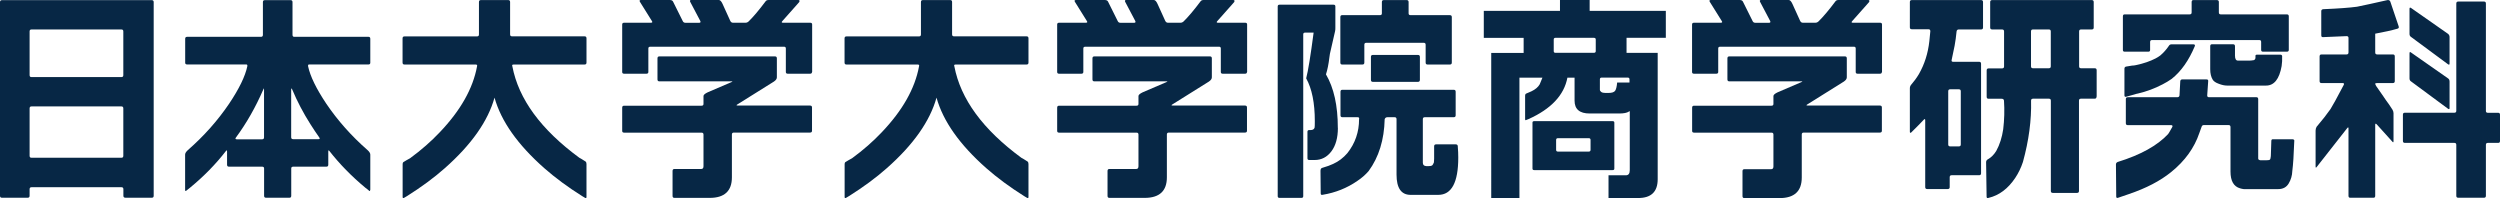 <?xml version="1.0" encoding="UTF-8"?>
<svg id="_レイヤー_2" data-name="レイヤー 2" xmlns="http://www.w3.org/2000/svg" viewBox="0 0 356.4 28.25">
  <defs>
    <style>
      .cls-1 {
        fill: #072745;
      }
    </style>
  </defs>
  <g id="_レイヤー_2-2" data-name=" レイヤー 2">
    <g id="_レイヤー_2-2" data-name=" レイヤー 2-2">
      <g id="b">
        <g id="c">
          <g>
            <path class="cls-1" d="m146.62,8.92c0,.19-.09.28-.28.28h-10.11c-.19,0-.25.08-.18.25.89,4.68,4.08,9.02,9.55,13.04.07.02.36.2.88.53.09.07.14.19.14.35v4.69c0,.19-.07.23-.21.14l-.42-.25c-2.02-1.27-3.82-2.6-5.39-3.98-3.78-3.34-6.15-6.68-7.09-10.05-.94,3.36-3.3,6.71-7.08,10.05-1.57,1.39-3.37,2.71-5.39,3.98l-.42.25c-.14.09-.21.05-.21-.14v-4.62c0-.19.05-.31.14-.35.26-.16.56-.34.92-.53,1.6-1.17,3.01-2.41,4.23-3.7,2.96-3.1,4.74-6.24,5.32-9.41.05-.16,0-.25-.18-.25h-10.16c-.19,0-.28-.09-.28-.28v-3.45c0-.19.09-.28.28-.28h10.33c.19,0,.28-.09.28-.28V.29c0-.19.09-.28.28-.28h3.91c.16,0,.25.09.25.28v4.61c0,.19.09.28.28.28h10.33c.19,0,.28.09.28.28v3.45h0Z"/>
            <path class="cls-1" d="m177.77,10.26c0,.16-.09.25-.28.25h-3.17c-.19,0-.28-.08-.28-.25v-3.35c0-.16-.08-.25-.25-.25h-19.07c-.19,0-.28.08-.28.25v3.35c0,.16-.09.25-.28.25h-3.17c-.19,0-.28-.08-.28-.25V3.49c0-.16.09-.25.28-.25h3.81c.21,0,.26-.08.14-.25l-1.69-2.71c-.12-.19-.07-.28.14-.28h4.09c.26,0,.42.08.49.25.05.07.5.99,1.37,2.75.07.16.2.25.39.25h1.94c.19,0,.25-.08.18-.25l-1.45-2.75C160.33.09,160.38,0,160.54,0h3.95c.19,0,.36.19.53.56l1.09,2.4c.09.19.22.28.39.28h1.8c.16,0,.32-.07.46-.21.68-.67,1.48-1.62,2.4-2.85C171.25.06,171.39,0,171.58,0h4.23c.19,0,.23.1.14.29l-.28.32c-.28.31-1,1.12-2.15,2.42-.12.14-.08.21.11.21h3.88c.19,0,.28.08.28.25v6.77h-.02Zm0,8.39c0,.16-.09.25-.28.25h-10.86c-.19,0-.28.09-.28.28v6.1c0,1.95-1.06,2.93-3.17,2.93h-5.01c-.19,0-.28-.09-.28-.28v-3.56c0-.19.09-.28.28-.28h3.81c.21,0,.32-.13.32-.39v-4.51c0-.19-.09-.28-.28-.28h-11.03c-.19,0-.28-.08-.28-.25v-3.31c0-.19.09-.28.28-.28h11.03c.19,0,.28-.08.28-.25v-1.13c0-.16.2-.34.6-.53l3.38-1.45c.19-.07.19-.11,0-.11h-10.26c-.19,0-.28-.09-.28-.28v-3c0-.19.09-.28.28-.28h16.46c.19,0,.28.09.28.28v2.71c0,.21-.14.41-.42.6l-5.18,3.24c-.21.12-.2.18.04.18h10.29c.19,0,.28.09.28.28v3.31h0Z"/>
            <path class="cls-1" d="m190.73,18.23c0,1.41-.31,2.53-.93,3.35s-1.42,1.23-2.38,1.23h-.78c-.16,0-.25-.08-.25-.25v-3.77c0-.16.08-.25.25-.25h.21c.3,0,.49-.12.56-.35.02-.09.03-.4.03-.92,0-2.59-.41-4.62-1.23-6.1.28-1.08.63-3.25,1.06-6.52h-1.23c-.16,0-.25.08-.25.25v23.06c0,.16-.08.25-.25.25h-3.14c-.16,0-.25-.08-.25-.25V.92c0-.16.08-.25.25-.25h7.72c.16,0,.25.08.25.25v3.03c0,.16,0,.33-.04.49l-.74,3.24c-.02.16-.05.33-.07.49-.12.99-.28,1.8-.49,2.43,1.13,1.93,1.69,4.47,1.69,7.61v.02s0,0,0,0Zm17.09,2.64c.05.56.07,1.09.07,1.59,0,3.55-.95,5.32-2.85,5.32h-3.98c-1.32-.02-1.97-.99-1.97-2.89v-7.9c0-.19-.09-.28-.28-.28h-1.02c-.19,0-.32.09-.39.28-.07,2.94-.83,5.41-2.29,7.4-.47.54-1.01,1.01-1.62,1.41-1.46,1.01-3.1,1.67-4.93,1.97-.19.05-.28-.02-.28-.21l-.03-3.21c0-.23.08-.38.25-.42.66-.19,1.17-.38,1.55-.56.78-.35,1.46-.87,2.04-1.55,1.1-1.39,1.66-3,1.66-4.83.05-.19-.02-.28-.21-.28h-2.16c-.19,0-.28-.09-.28-.28v-3.35c0-.19.09-.28.28-.28h15.86c.19,0,.28.09.28.28v3.35c0,.19-.09.28-.28.28h-4.12c-.19,0-.28.09-.28.28v6.2c0,.31.16.47.49.49h.35c.23,0,.39-.03.48-.09.08-.06.17-.21.26-.44.02-.19.03-.36.03-.53v-1.76c0-.19.09-.28.28-.28h2.82c.16,0,.26.09.28.28h-.01Zm-.85-11.95c0,.19-.09.28-.28.28h-3.17c-.19,0-.28-.09-.28-.28v-2.54c0-.19-.09-.28-.28-.28h-8.18c-.19,0-.28.09-.28.28v2.54c0,.19-.09.28-.28.28h-2.89c-.16,0-.25-.09-.25-.28V2.44c0-.19.08-.28.25-.28h5.39c.19,0,.28-.08.28-.25V.29c0-.19.09-.28.28-.28h3.25c.19,0,.28.09.28.28v1.62c0,.16.09.25.28.25h5.6c.19,0,.28.09.28.28v6.49h0Zm-4.55,2.46c0,.19-.09.29-.28.29h-6.42c-.19,0-.28-.09-.28-.29v-3.27c0-.19.09-.28.28-.28h6.42c.19,0,.28.1.28.28v3.27Z"/>
            <path class="cls-1" d="m232.22,15.9c-.28.19-.74.28-1.39.28h-4.21c-1.43,0-2.15-.61-2.15-1.83v-3.28h-1.02c-.47,2.49-2.33,4.47-5.57,5.92l.07-.03-.35.14c-.12.07-.18.04-.18-.11v-3.35c0-.14.04-.23.11-.28.23-.09.5-.21.81-.35.54-.26.93-.59,1.16-.99.14-.33.27-.65.39-.95h-3.28v17.17h-4.02V7.55h4.62v-2.15h-5.68V1.55h10.86V0h4.23v1.55h10.86v3.84h-5.6v2.15h4.44v18.01c0,1.79-.93,2.68-2.78,2.68h-4.23v-3.24h2.47c.38,0,.56-.25.56-.74v-8.42s-.08.05-.1.07h-.02,0Zm-2.08,8.14c0,.14-.08.21-.25.21h-11.17c-.16,0-.25-.07-.25-.21v-6.56c0-.14.08-.21.25-.21h11.17c.16,0,.25.07.25.21v6.56Zm-2.93-18.65h-5.46c-.16,0-.25.08-.25.24v1.66c0,.16.08.24.25.24h5.46c.19,0,.28-.08.28-.24v-1.66c0-.16-.09-.24-.28-.24Zm-.71,14.31h-4.41c-.16,0-.25.08-.25.25v1.41c0,.16.08.25.25.25h4.41c.16,0,.25-.08.25-.25v-1.41c0-.16-.08-.25-.25-.25Zm5.57-8.64h-3.74c-.16,0-.25.08-.25.25v1.48c0,.12.06.22.19.32.13.09.32.14.58.14h.46c.49,0,.81-.11.95-.32s.23-.6.28-1.16h1.76v-.46c0-.16-.08-.25-.25-.25,0,0,.02,0,.02,0Z"/>
            <path class="cls-1" d="m268.28,10.26c0,.16-.09.25-.28.25h-3.17c-.19,0-.28-.08-.28-.25v-3.35c0-.16-.08-.25-.25-.25h-19.07c-.19,0-.28.08-.28.25v3.35c0,.16-.09.25-.28.25h-3.17c-.19,0-.28-.08-.28-.25V3.49c0-.16.09-.25.28-.25h3.81c.21,0,.26-.08.14-.25l-1.69-2.71c-.12-.19-.07-.28.14-.28h4.09c.26,0,.42.08.49.25.05.07.5.99,1.37,2.75.07.16.2.25.39.25h1.94c.19,0,.25-.08.18-.25l-1.45-2.75C250.84.09,250.89,0,251.05,0h3.95c.19,0,.36.19.53.56l1.09,2.4c.09.19.22.28.39.28h1.8c.16,0,.32-.07.46-.21.68-.67,1.48-1.62,2.4-2.85C261.76.06,261.9,0,262.09,0h4.23c.19,0,.23.1.14.29l-.28.32c-.28.31-1,1.12-2.15,2.42-.12.14-.08.21.11.21h3.88c.19,0,.28.08.28.25v6.77h-.02Zm0,8.39c0,.16-.09.25-.28.25h-10.86c-.19,0-.28.09-.28.28v6.12c0,1.96-1.06,2.94-3.17,2.94h-5c-.19,0-.28-.09-.28-.28v-3.56c0-.19.09-.28.28-.28h3.81c.21,0,.32-.13.32-.39v-4.54c0-.19-.09-.28-.28-.28h-11.03c-.19,0-.28-.08-.28-.25v-3.31c0-.19.09-.28.28-.28h11.03c.19,0,.28-.08.28-.25v-1.13c0-.16.2-.34.6-.53l3.38-1.45c.19-.07.19-.11,0-.11h-10.26c-.19,0-.28-.09-.28-.28v-3c0-.19.09-.28.28-.28h16.46c.19,0,.28.09.28.28v2.71c0,.21-.14.41-.42.6l-5.18,3.24c-.21.12-.2.18.03.18h10.29c.19,0,.28.09.28.28v3.31h0Z"/>
            <path class="cls-1" d="m282.7,3.92c0,.19-.09.28-.28.28h-3.17c-.19,0-.29.09-.32.28-.07.71-.16,1.39-.28,2.04-.05.21-.19.88-.42,2.01-.05.19.02.28.21.28h3.7c.19,0,.28.09.28.28v15.61c0,.19-.09.28-.28.28h-3.91c-.19,0-.28.09-.28.28v1.41c0,.19-.09.28-.28.28h-2.93c-.19,0-.28-.09-.28-.28v-9.52c0-.19-.06-.22-.18-.11-.19.21-.45.48-.78.81-.14.14-.48.48-1.02,1.02-.14.12-.21.08-.21-.11v-6.17c0-.19.06-.35.17-.49.39-.45.77-.95,1.11-1.52.81-1.41,1.31-2.98,1.5-4.72.02-.19.07-.66.14-1.41,0-.19-.09-.28-.28-.28h-2.36c-.19,0-.28-.09-.28-.28V.29c0-.19.09-.28.28-.28h9.87c.19,0,.28.09.28.28v3.63h0Zm-3.17,16.67v-7.58c0-.19-.09-.28-.28-.28h-1.23c-.19,0-.28.09-.28.28v7.58c0,.19.09.28.28.28h1.23c.19,0,.28-.09.28-.28Zm19.35-6.8c0,.19-.09.28-.28.28h-1.94c-.19,0-.28.09-.28.28v12.87c0,.19-.09.28-.28.28h-3.45c-.19,0-.28-.09-.28-.28v-12.87c0-.19-.09-.28-.28-.28h-2.26c-.19,0-.28.09-.28.28.07,2.77-.32,5.69-1.16,8.74-.28.85-.65,1.6-1.09,2.26-1.03,1.55-2.3,2.5-3.81,2.86-.19.07-.28.01-.28-.18l-.07-4.9c0-.19.08-.33.25-.42.47-.26.87-.66,1.2-1.2.49-.89.82-1.93.99-3.1.16-1.34.2-2.69.11-4.05-.02-.19-.13-.28-.32-.28h-1.87c-.19,0-.28-.09-.28-.28v-3.77c0-.19.1-.28.29-.28h1.9c.19,0,.29-.09.29-.28v-4.99c0-.19-.1-.28-.29-.28h-1.4c-.19,0-.29-.09-.29-.28V.29c0-.19.09-.28.28-.28h14.2c.19,0,.28.09.28.28v3.63c0,.19-.09.28-.28.28h-1.52c-.19,0-.28.09-.28.28v4.97c0,.19.09.28.28.28h1.94c.19,0,.28.09.28.28v3.77h-.02Zm-6.52-4.34v-4.97c0-.19-.09-.28-.28-.28h-2.26c-.19,0-.28.09-.28.28v4.97c0,.19.09.28.28.28h2.26c.19,0,.28-.09.28-.28Z"/>
            <path class="cls-1" d="m327.07,20.13c-.07,1.93-.16,3.35-.28,4.26-.02.63-.19,1.22-.51,1.76s-.82.81-1.5.81h-4.9c-.19-.02-.36-.06-.53-.11-.92-.26-1.37-1.06-1.37-2.4v-6.34c0-.19-.09-.28-.28-.28h-3.52c-.16,0-.27.08-.32.25-.12.33-.22.62-.32.88-.71,2.11-2.04,3.97-4.02,5.57-1.57,1.27-3.58,2.31-6.03,3.14-.21.07-.73.25-1.55.53-.16.05-.25-.01-.25-.18l-.04-4.58c0-.16.08-.28.25-.35,3.27-1.01,5.66-2.34,7.19-3.98.09-.12.29-.46.6-1.02.07-.16,0-.25-.18-.25h-6.17c-.19,0-.28-.09-.28-.28v-3.42c0-.19.09-.28.28-.28h7.05c.19,0,.29-.08.32-.25l.11-2.04c.02-.16.12-.25.28-.25h3.45c.19,0,.27.08.25.25l-.14,2.04c0,.16.08.25.25.25h6.77c.16,0,.25.09.25.28v8.46c0,.14.11.22.32.25h.81c.28,0,.46-.03.53-.09s.12-.23.14-.51c0-.16.02-.88.07-2.15,0-.19.09-.27.28-.25h2.75c.19.02.27.12.25.28,0,0-.01,0-.01,0Zm-.78-13.01c0,.16-.09.25-.28.25h-3.38c-.19,0-.28-.08-.28-.25v-1.13c0-.19-.08-.28-.25-.28h-15.3c-.19,0-.28.09-.28.28v1.13c0,.16-.08.25-.25.25h-3.38c-.16,0-.25-.08-.25-.25V2.33c0-.19.08-.28.25-.28h9.27c.19,0,.28-.09.28-.28V.29c0-.19.08-.28.25-.28h3.35c.19,0,.28.09.28.28v1.48c0,.19.09.28.28.28h9.41c.19,0,.28.09.28.28,0,0,0,4.79,0,4.79Zm-13.39-.56c-.85,2.04-1.95,3.61-3.31,4.69-.4.28-.83.54-1.3.78-1.13.59-2.29,1.02-3.49,1.3-.14.02-.32.07-.53.14l-1.16.32c-.16.05-.25-.02-.25-.21v-3.77c0-.19.08-.29.25-.32l.85-.14c.16,0,.35-.02.56-.07,1.08-.23,2.01-.55,2.78-.95.23-.12.46-.26.67-.42.47-.4.87-.85,1.2-1.34.09-.16.22-.25.39-.25h3.14c.16,0,.23.08.21.25h-.01Zm12.44,1.52c.02.4,0,.85-.07,1.34-.33,1.86-1.07,2.78-2.22,2.78h-5.57c-.33,0-.72-.08-1.16-.25-.45-.16-.74-.36-.88-.6-.23-.38-.35-.87-.35-1.48v-3.28c0-.19.08-.28.25-.28h3c.19,0,.28.09.28.28v1.34c0,.47.14.71.42.71h1.59c.19,0,.35-.01.49-.04.33,0,.47-.2.42-.6-.02-.14.06-.21.25-.21h3.28c.19,0,.28.09.28.28h0Z"/>
            <path class="cls-1" d="m341.95,3.74c.07.19,0,.31-.17.35-.81.24-1.87.47-3.17.71v2.68c0,.19.09.28.28.28h2.23c.19,0,.28.09.28.28v3.52c0,.19-.09.28-.28.28h-2.23c-.19,0-.28.03-.28.11,0,.05.05.15.14.32.37.54.71,1.02,1.01,1.45.07.09.12.16.14.21l.24.35c.26.33.57.79.94,1.37.09.16.14.33.14.49v3.98c0,.19-.06.21-.17.07l-2.23-2.47c-.14-.14-.21-.12-.21.07v10.12c0,.19-.08.28-.25.28h-3.31c-.17,0-.25-.09-.25-.28v-9.62c0-.16-.06-.18-.18-.03l-4.34,5.53c-.12.16-.17.14-.17-.07v-5.11c0-.19.05-.36.14-.53.82-.96,1.48-1.81,1.99-2.54.26-.4.89-1.55,1.89-3.45.07-.16.02-.25-.14-.25h-3.03c-.19,0-.28-.09-.28-.28v-3.52c0-.19.09-.28.28-.28h3.56c.19,0,.28-.1.28-.29v-2.07c0-.17-.09-.25-.28-.25l-3.32.14c-.19.02-.28-.06-.28-.25V1.59c0-.16.09-.26.28-.28,2.18-.09,3.78-.21,4.81-.35.94-.19,2.39-.5,4.36-.95.19-.02.32.05.39.21l1.19,3.52h0Zm14.45,16.35c0,.19-.08.28-.25.28h-1.48c-.19,0-.28.09-.28.28v7.26c0,.19-.09.28-.28.28h-3.66c-.19,0-.28-.09-.28-.28v-7.26c0-.19-.09-.28-.28-.28h-7.05c-.19,0-.28-.09-.28-.28v-3.74c0-.19.09-.28.28-.28h7.05c.19,0,.28-.09.28-.28V.5c0-.19.1-.28.28-.28h3.66c.19,0,.28.09.28.28v15.33c0,.16.09.25.28.25h1.48c.16,0,.25.09.25.28v3.74h0Zm-7.19-11.03c0,.16-.07.2-.21.11l-5.29-3.91c-.14-.09-.21-.23-.21-.42V1.27c0-.19.07-.23.21-.14l5.29,3.7c.14.12.21.27.21.46v3.77Zm0,6.34c0,.16-.07.2-.21.11l-5.29-3.91c-.14-.09-.21-.23-.21-.42v-3.56c0-.21.07-.26.21-.14l5.29,3.7c.14.09.21.25.21.46v3.77h0Z"/>
            <path class="cls-1" d="m83.61,8.92c0,.19-.09.28-.28.28h-10.11c-.19,0-.25.08-.18.25.89,4.68,4.08,9.02,9.55,13.04.07.02.36.2.88.53.09.07.14.19.14.35v4.69c0,.19-.07.23-.21.14l-.42-.25c-2.02-1.27-3.82-2.6-5.39-3.98-3.78-3.34-6.15-6.68-7.09-10.05-.94,3.36-3.3,6.71-7.08,10.05-1.57,1.39-3.37,2.71-5.39,3.98l-.42.25c-.14.09-.21.05-.21-.14v-4.62c0-.19.05-.31.14-.35.26-.16.56-.34.92-.53,1.6-1.17,3.01-2.41,4.23-3.7,2.96-3.1,4.74-6.24,5.32-9.41.05-.16-.01-.25-.18-.25h-10.16c-.19,0-.28-.09-.28-.28v-3.45c0-.19.09-.28.28-.28h10.33c.19,0,.28-.09.28-.28V.29c0-.19.09-.28.28-.28h3.91c.16,0,.25.09.25.28v4.61c0,.19.09.28.28.28h10.33c.19,0,.28.09.28.28v3.45h0Z"/>
            <path class="cls-1" d="m115.76,10.26c0,.16-.09.25-.28.25h-3.17c-.19,0-.28-.08-.28-.25v-3.35c0-.16-.08-.25-.25-.25h-19.07c-.19,0-.28.08-.28.25v3.35c0,.16-.09.25-.28.25h-3.17c-.19,0-.28-.08-.28-.25V3.49c0-.16.09-.25.28-.25h3.81c.21,0,.26-.08.14-.25l-1.69-2.71c-.12-.19-.07-.28.14-.28h4.09c.26,0,.42.08.49.25.05.07.5.99,1.37,2.75.07.16.2.25.39.25h1.94c.19,0,.25-.08.18-.25l-1.45-2.75C98.32.09,98.37,0,98.53,0h3.95c.19,0,.36.19.53.56l1.09,2.4c.09.19.22.28.39.28h1.8c.16,0,.32-.07.46-.21.68-.67,1.48-1.62,2.4-2.85C109.24.06,109.38,0,109.57,0h4.23c.19,0,.23.1.14.29l-.28.32c-.28.31-1,1.12-2.15,2.42-.12.14-.08.21.11.21h3.88c.19,0,.28.08.28.25v6.77h-.02Zm0,8.39c0,.16-.09.25-.28.25h-10.86c-.19,0-.28.09-.28.28v6.1c0,1.95-1.06,2.93-3.17,2.93h-5.01c-.19,0-.28-.09-.28-.28v-3.56c0-.19.09-.28.28-.28h3.81c.21,0,.32-.13.32-.39v-4.51c0-.19-.09-.28-.28-.28h-11.03c-.19,0-.28-.08-.28-.25v-3.31c0-.19.09-.28.28-.28h11.03c.19,0,.28-.08.28-.25v-1.13c0-.16.2-.34.6-.53l3.38-1.45c.19-.07.19-.11,0-.11h-10.26c-.19,0-.28-.09-.28-.28v-3c0-.19.09-.28.28-.28h16.46c.19,0,.28.09.28.28v2.71c0,.21-.14.41-.42.6l-5.18,3.24c-.21.12-.2.18.04.18h10.29c.19,0,.28.09.28.28v3.31h0Z"/>
            <path class="cls-1" d="m21.91,27.91c0,.19-.09.28-.28.28h-3.72c-.22,0-.32-.09-.32-.28v-.94c0-.19-.09-.28-.28-.28H4.5c-.19,0-.28.09-.28.28v.94c0,.19-.09.28-.28.28H.28c-.19,0-.28-.09-.28-.28V.3C0,.11.09.02.28.02h21.35c.19,0,.28.09.28.28v27.61h0Zm-4.33-17.2v-6.23c0-.19-.09-.28-.28-.28H4.5c-.19,0-.28.09-.28.28v6.23c0,.19.09.28.28.28h12.8c.19,0,.28-.09.28-.28Zm0,11.5v-6.76c0-.19-.09-.28-.28-.28H4.5c-.19,0-.28.09-.28.28v6.76c0,.19.09.28.28.28h12.8c.19,0,.28-.09.28-.28Z"/>
            <path class="cls-1" d="m52.77,27.07c0,.19-.07.22-.21.07-.09-.09-.26-.22-.49-.39-1.95-1.62-3.65-3.36-5.1-5.21-.12-.16-.17-.14-.17.07v1.87c0,.19-.09.28-.28.28h-4.72c-.19,0-.28.09-.28.25v3.9c0,.19-.09.28-.25.28h-3.34c-.19,0-.28-.09-.28-.28v-3.9c0-.16-.09-.25-.28-.25h-4.72c-.19,0-.28-.09-.28-.28v-1.87c0-.21-.06-.23-.17-.07-1.43,1.85-3.13,3.59-5.1,5.21-.12.09-.28.22-.49.39-.14.14-.22.12-.22-.07v-5.03c0-.19.13-.4.39-.64,2.3-2.01,4.26-4.22,5.88-6.61,1.43-2.13,2.3-3.92,2.6-5.35.03-.16-.03-.25-.14-.25h-8.44c-.19,0-.28-.09-.28-.25v-3.41c0-.19.09-.28.28-.28h10.52c.19,0,.28-.09.28-.28V.3c0-.19.09-.28.28-.28h3.66c.19,0,.28.09.28.28v4.67c0,.19.09.28.25.28h10.59c.16,0,.25.09.25.28v3.41c0,.16-.09.25-.25.25h-8.48c-.12,0-.16.09-.14.25.3,1.43,1.17,3.21,2.6,5.35,1.62,2.39,3.58,4.6,5.88,6.61.26.23.39.45.39.64v5.03s-.02,0-.02,0Zm-15.13-7.5v-6.79c0-.22-.03-.22-.1-.03-1.1,2.53-2.4,4.82-3.91,6.86-.12.16-.07.25.14.25h3.59c.19,0,.28-.09.28-.28h0Zm7.88.03c-.42-.59-.84-1.22-1.27-1.9-1.01-1.59-1.88-3.24-2.6-4.96-.09-.19-.14-.17-.14.03v6.79c0,.19.09.28.28.28h3.62c.19,0,.22-.09.1-.25h.01Z"/>
          </g>
        </g>
      </g>
    </g>
  </g>
</svg>